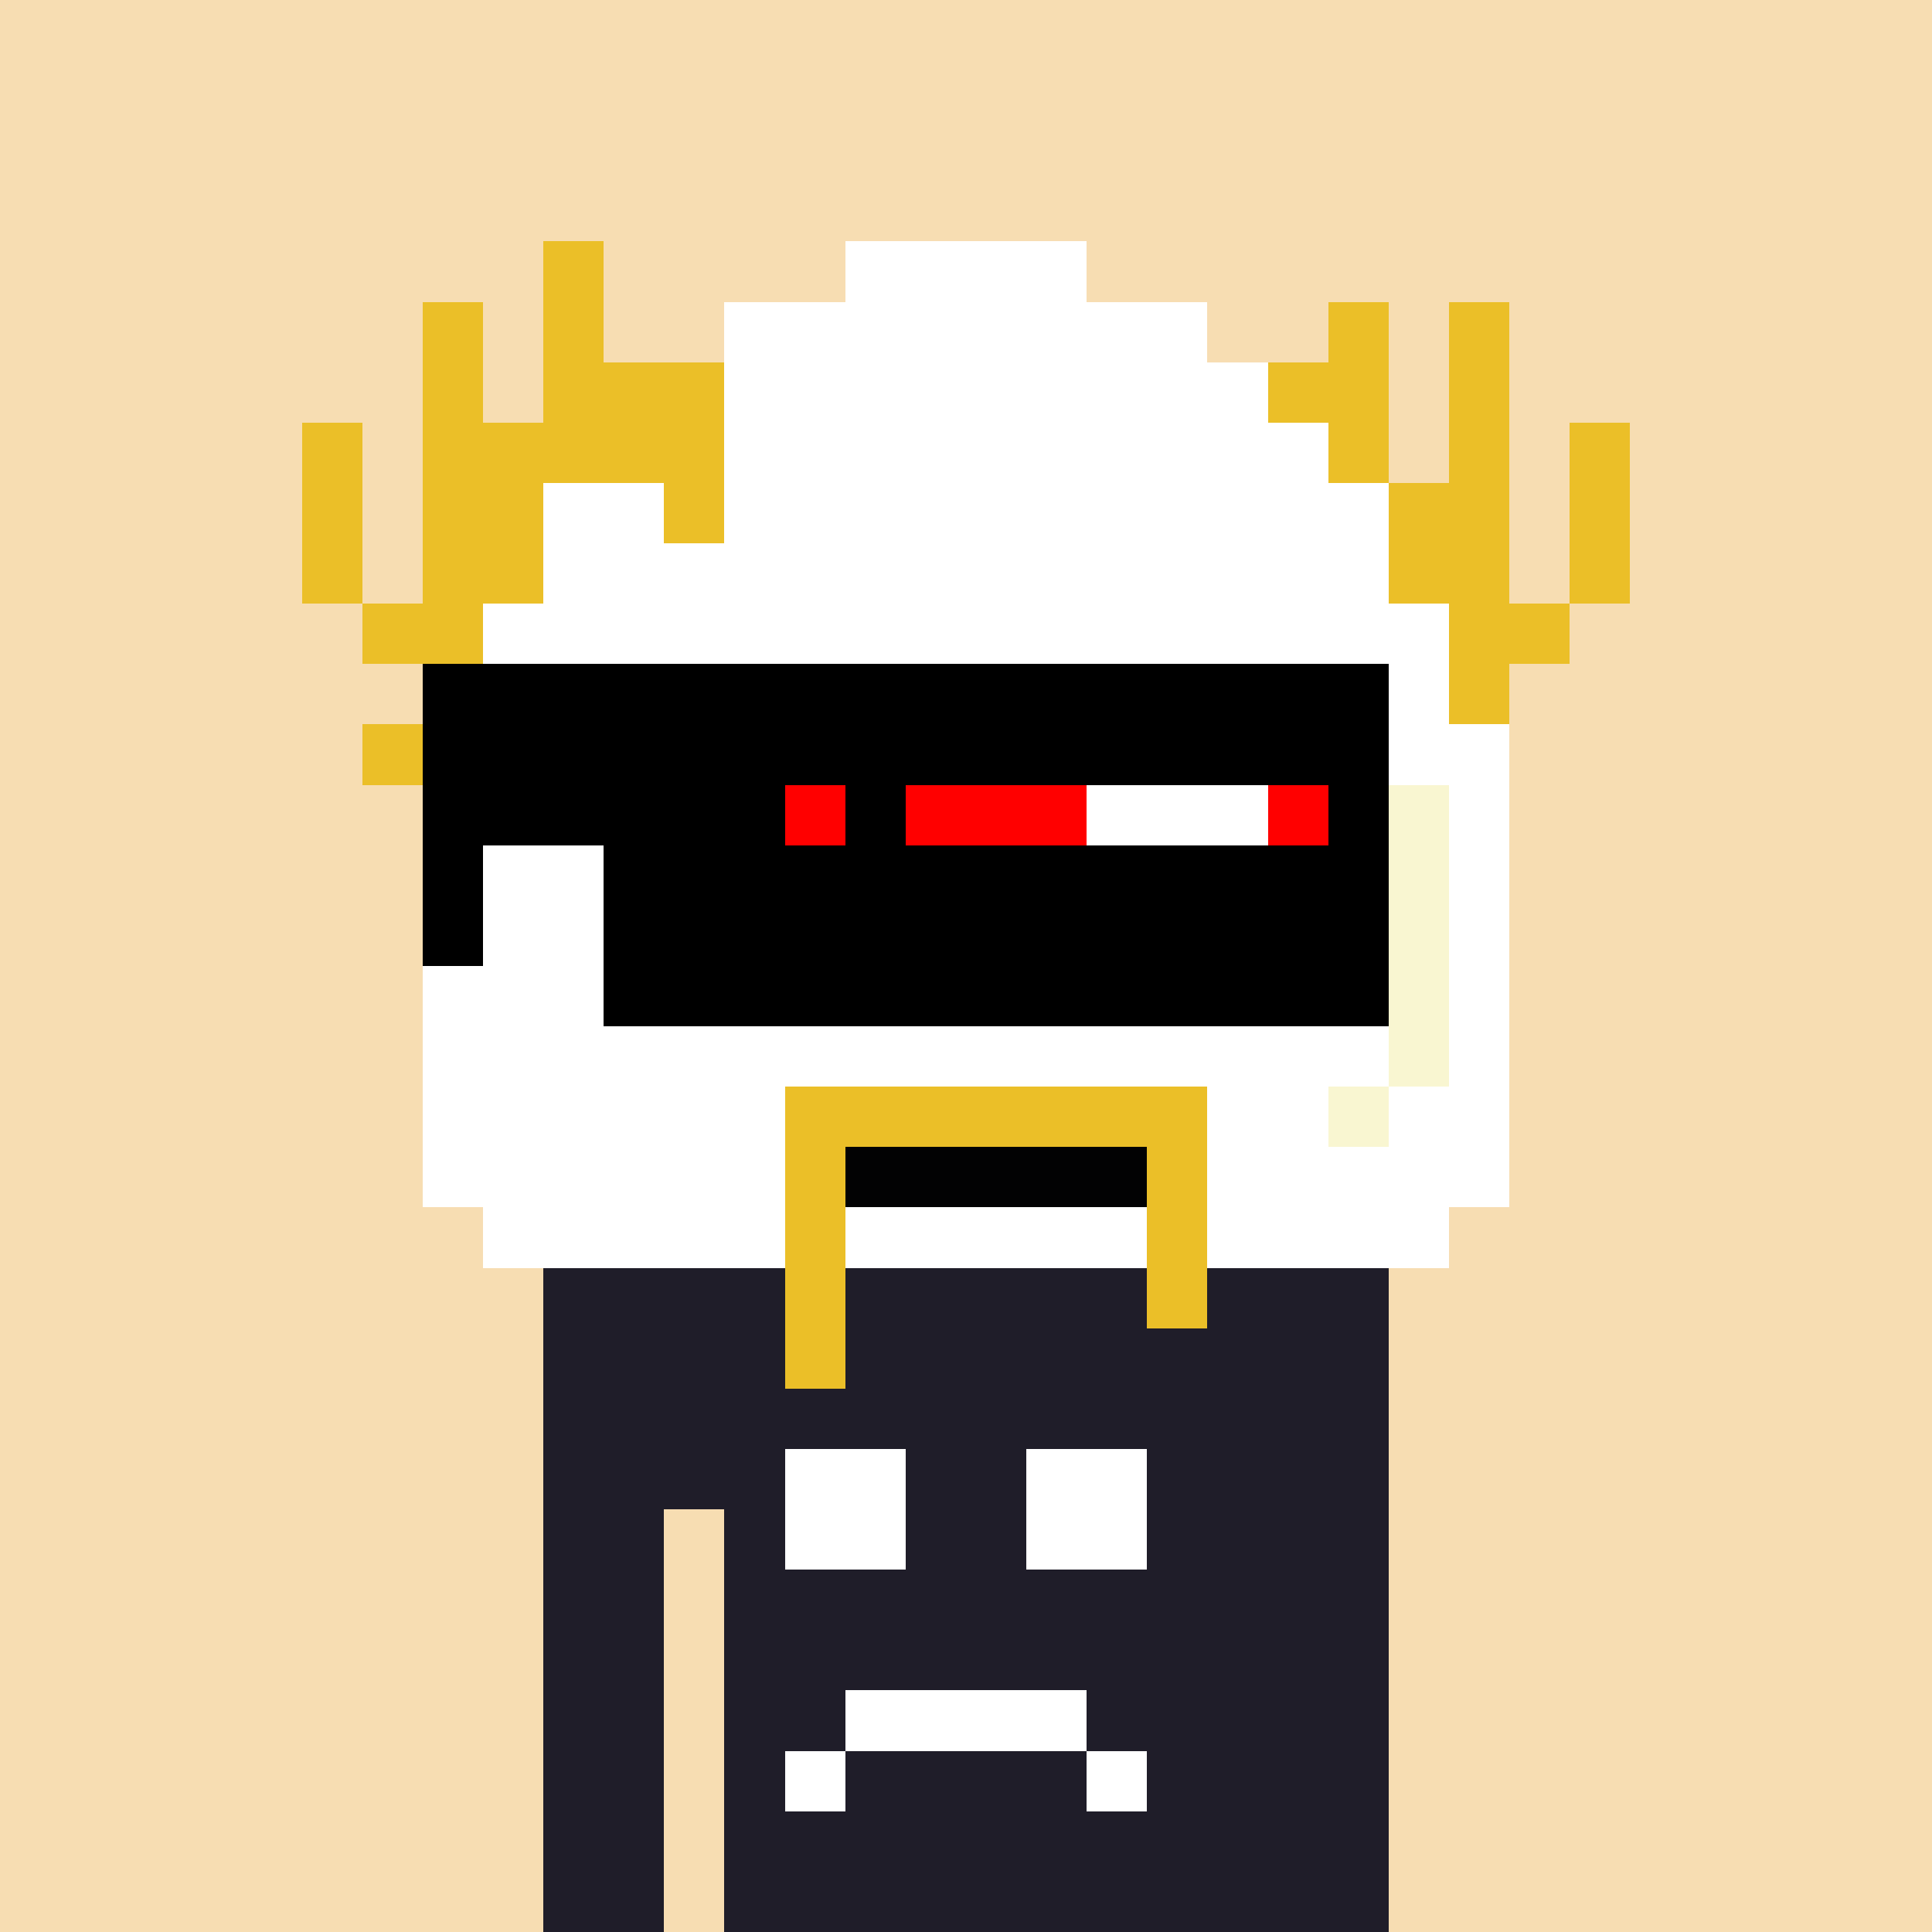 <svg width="320" height="320" viewBox="0 0 320 320" xmlns="http://www.w3.org/2000/svg" shape-rendering="crispEdges"><rect width="100%" height="100%" fill="#f7ddb2" /><rect width="140" height="10" x="90" y="210" fill="#1f1d29" /><rect width="140" height="10" x="90" y="220" fill="#1f1d29" /><rect width="140" height="10" x="90" y="230" fill="#1f1d29" /><rect width="140" height="10" x="90" y="240" fill="#1f1d29" /><rect width="20" height="10" x="90" y="250" fill="#1f1d29" /><rect width="110" height="10" x="120" y="250" fill="#1f1d29" /><rect width="20" height="10" x="90" y="260" fill="#1f1d29" /><rect width="110" height="10" x="120" y="260" fill="#1f1d29" /><rect width="20" height="10" x="90" y="270" fill="#1f1d29" /><rect width="110" height="10" x="120" y="270" fill="#1f1d29" /><rect width="20" height="10" x="90" y="280" fill="#1f1d29" /><rect width="110" height="10" x="120" y="280" fill="#1f1d29" /><rect width="20" height="10" x="90" y="290" fill="#1f1d29" /><rect width="110" height="10" x="120" y="290" fill="#1f1d29" /><rect width="20" height="10" x="90" y="300" fill="#1f1d29" /><rect width="110" height="10" x="120" y="300" fill="#1f1d29" /><rect width="20" height="10" x="90" y="310" fill="#1f1d29" /><rect width="110" height="10" x="120" y="310" fill="#1f1d29" /><rect width="20" height="10" x="130" y="240" fill="#ffffff" /><rect width="20" height="10" x="170" y="240" fill="#ffffff" /><rect width="20" height="10" x="130" y="250" fill="#ffffff" /><rect width="20" height="10" x="170" y="250" fill="#ffffff" /><rect width="40" height="10" x="140" y="280" fill="#ffffff" /><rect width="10" height="10" x="130" y="290" fill="#ffffff" /><rect width="10" height="10" x="180" y="290" fill="#ffffff" /><rect width="10" height="10" x="90" y="40" fill="#ebbf28" /><rect width="40" height="10" x="140" y="40" fill="#ffffff" /><rect width="10" height="10" x="70" y="50" fill="#ebbf28" /><rect width="10" height="10" x="90" y="50" fill="#ebbf28" /><rect width="80" height="10" x="120" y="50" fill="#ffffff" /><rect width="10" height="10" x="220" y="50" fill="#ebbf28" /><rect width="10" height="10" x="240" y="50" fill="#ebbf28" /><rect width="10" height="10" x="70" y="60" fill="#ebbf28" /><rect width="30" height="10" x="90" y="60" fill="#ebbf28" /><rect width="90" height="10" x="120" y="60" fill="#ffffff" /><rect width="20" height="10" x="210" y="60" fill="#ebbf28" /><rect width="10" height="10" x="240" y="60" fill="#ebbf28" /><rect width="10" height="10" x="50" y="70" fill="#ebbf28" /><rect width="50" height="10" x="70" y="70" fill="#ebbf28" /><rect width="100" height="10" x="120" y="70" fill="#ffffff" /><rect width="10" height="10" x="220" y="70" fill="#ebbf28" /><rect width="10" height="10" x="240" y="70" fill="#ebbf28" /><rect width="10" height="10" x="260" y="70" fill="#ebbf28" /><rect width="10" height="10" x="50" y="80" fill="#ebbf28" /><rect width="20" height="10" x="70" y="80" fill="#ebbf28" /><rect width="20" height="10" x="90" y="80" fill="#ffffff" /><rect width="10" height="10" x="110" y="80" fill="#ebbf28" /><rect width="110" height="10" x="120" y="80" fill="#ffffff" /><rect width="20" height="10" x="230" y="80" fill="#ebbf28" /><rect width="10" height="10" x="260" y="80" fill="#ebbf28" /><rect width="10" height="10" x="50" y="90" fill="#ebbf28" /><rect width="20" height="10" x="70" y="90" fill="#ebbf28" /><rect width="140" height="10" x="90" y="90" fill="#ffffff" /><rect width="20" height="10" x="230" y="90" fill="#ebbf28" /><rect width="10" height="10" x="260" y="90" fill="#ebbf28" /><rect width="20" height="10" x="60" y="100" fill="#ebbf28" /><rect width="160" height="10" x="80" y="100" fill="#ffffff" /><rect width="20" height="10" x="240" y="100" fill="#ebbf28" /><rect width="10" height="10" x="70" y="110" fill="#ebbf28" /><rect width="160" height="10" x="80" y="110" fill="#ffffff" /><rect width="10" height="10" x="240" y="110" fill="#ebbf28" /><rect width="10" height="10" x="60" y="120" fill="#ebbf28" /><rect width="180" height="10" x="70" y="120" fill="#ffffff" /><rect width="160" height="10" x="70" y="130" fill="#ffffff" /><rect width="10" height="10" x="230" y="130" fill="#f9f6d1" /><rect width="10" height="10" x="240" y="130" fill="#ffffff" /><rect width="160" height="10" x="70" y="140" fill="#ffffff" /><rect width="10" height="10" x="230" y="140" fill="#f9f6d1" /><rect width="10" height="10" x="240" y="140" fill="#ffffff" /><rect width="160" height="10" x="70" y="150" fill="#ffffff" /><rect width="10" height="10" x="230" y="150" fill="#f9f6d1" /><rect width="10" height="10" x="240" y="150" fill="#ffffff" /><rect width="160" height="10" x="70" y="160" fill="#ffffff" /><rect width="10" height="10" x="230" y="160" fill="#f9f6d1" /><rect width="10" height="10" x="240" y="160" fill="#ffffff" /><rect width="160" height="10" x="70" y="170" fill="#ffffff" /><rect width="10" height="10" x="230" y="170" fill="#f9f6d1" /><rect width="10" height="10" x="240" y="170" fill="#ffffff" /><rect width="60" height="10" x="70" y="180" fill="#ffffff" /><rect width="70" height="10" x="130" y="180" fill="#ebbf28" /><rect width="20" height="10" x="200" y="180" fill="#ffffff" /><rect width="10" height="10" x="220" y="180" fill="#f9f6d1" /><rect width="20" height="10" x="230" y="180" fill="#ffffff" /><rect width="60" height="10" x="70" y="190" fill="#ffffff" /><rect width="10" height="10" x="130" y="190" fill="#ebbf28" /><rect width="50" height="10" x="140" y="190" fill="#020203" /><rect width="10" height="10" x="190" y="190" fill="#ebbf28" /><rect width="50" height="10" x="200" y="190" fill="#ffffff" /><rect width="50" height="10" x="80" y="200" fill="#ffffff" /><rect width="10" height="10" x="130" y="200" fill="#ebbf28" /><rect width="50" height="10" x="140" y="200" fill="#ffffff" /><rect width="10" height="10" x="190" y="200" fill="#ebbf28" /><rect width="40" height="10" x="200" y="200" fill="#ffffff" /><rect width="10" height="10" x="130" y="210" fill="#ebbf28" /><rect width="10" height="10" x="190" y="210" fill="#ebbf28" /><rect width="10" height="10" x="130" y="220" fill="#ebbf28" /><rect width="160" height="10" x="70" y="110" fill="#000000" /><rect width="160" height="10" x="70" y="120" fill="#000000" /><rect width="60" height="10" x="70" y="130" fill="#000000" /><rect width="10" height="10" x="130" y="130" fill="#ff0000" /><rect width="10" height="10" x="140" y="130" fill="#000000" /><rect width="30" height="10" x="150" y="130" fill="#ff0000" /><rect width="30" height="10" x="180" y="130" fill="#ffffff" /><rect width="10" height="10" x="210" y="130" fill="#ff0000" /><rect width="10" height="10" x="220" y="130" fill="#000000" /><rect width="10" height="10" x="70" y="140" fill="#000000" /><rect width="130" height="10" x="100" y="140" fill="#000000" /><rect width="10" height="10" x="70" y="150" fill="#000000" /><rect width="130" height="10" x="100" y="150" fill="#000000" /><rect width="130" height="10" x="100" y="160" fill="#000000" /></svg>